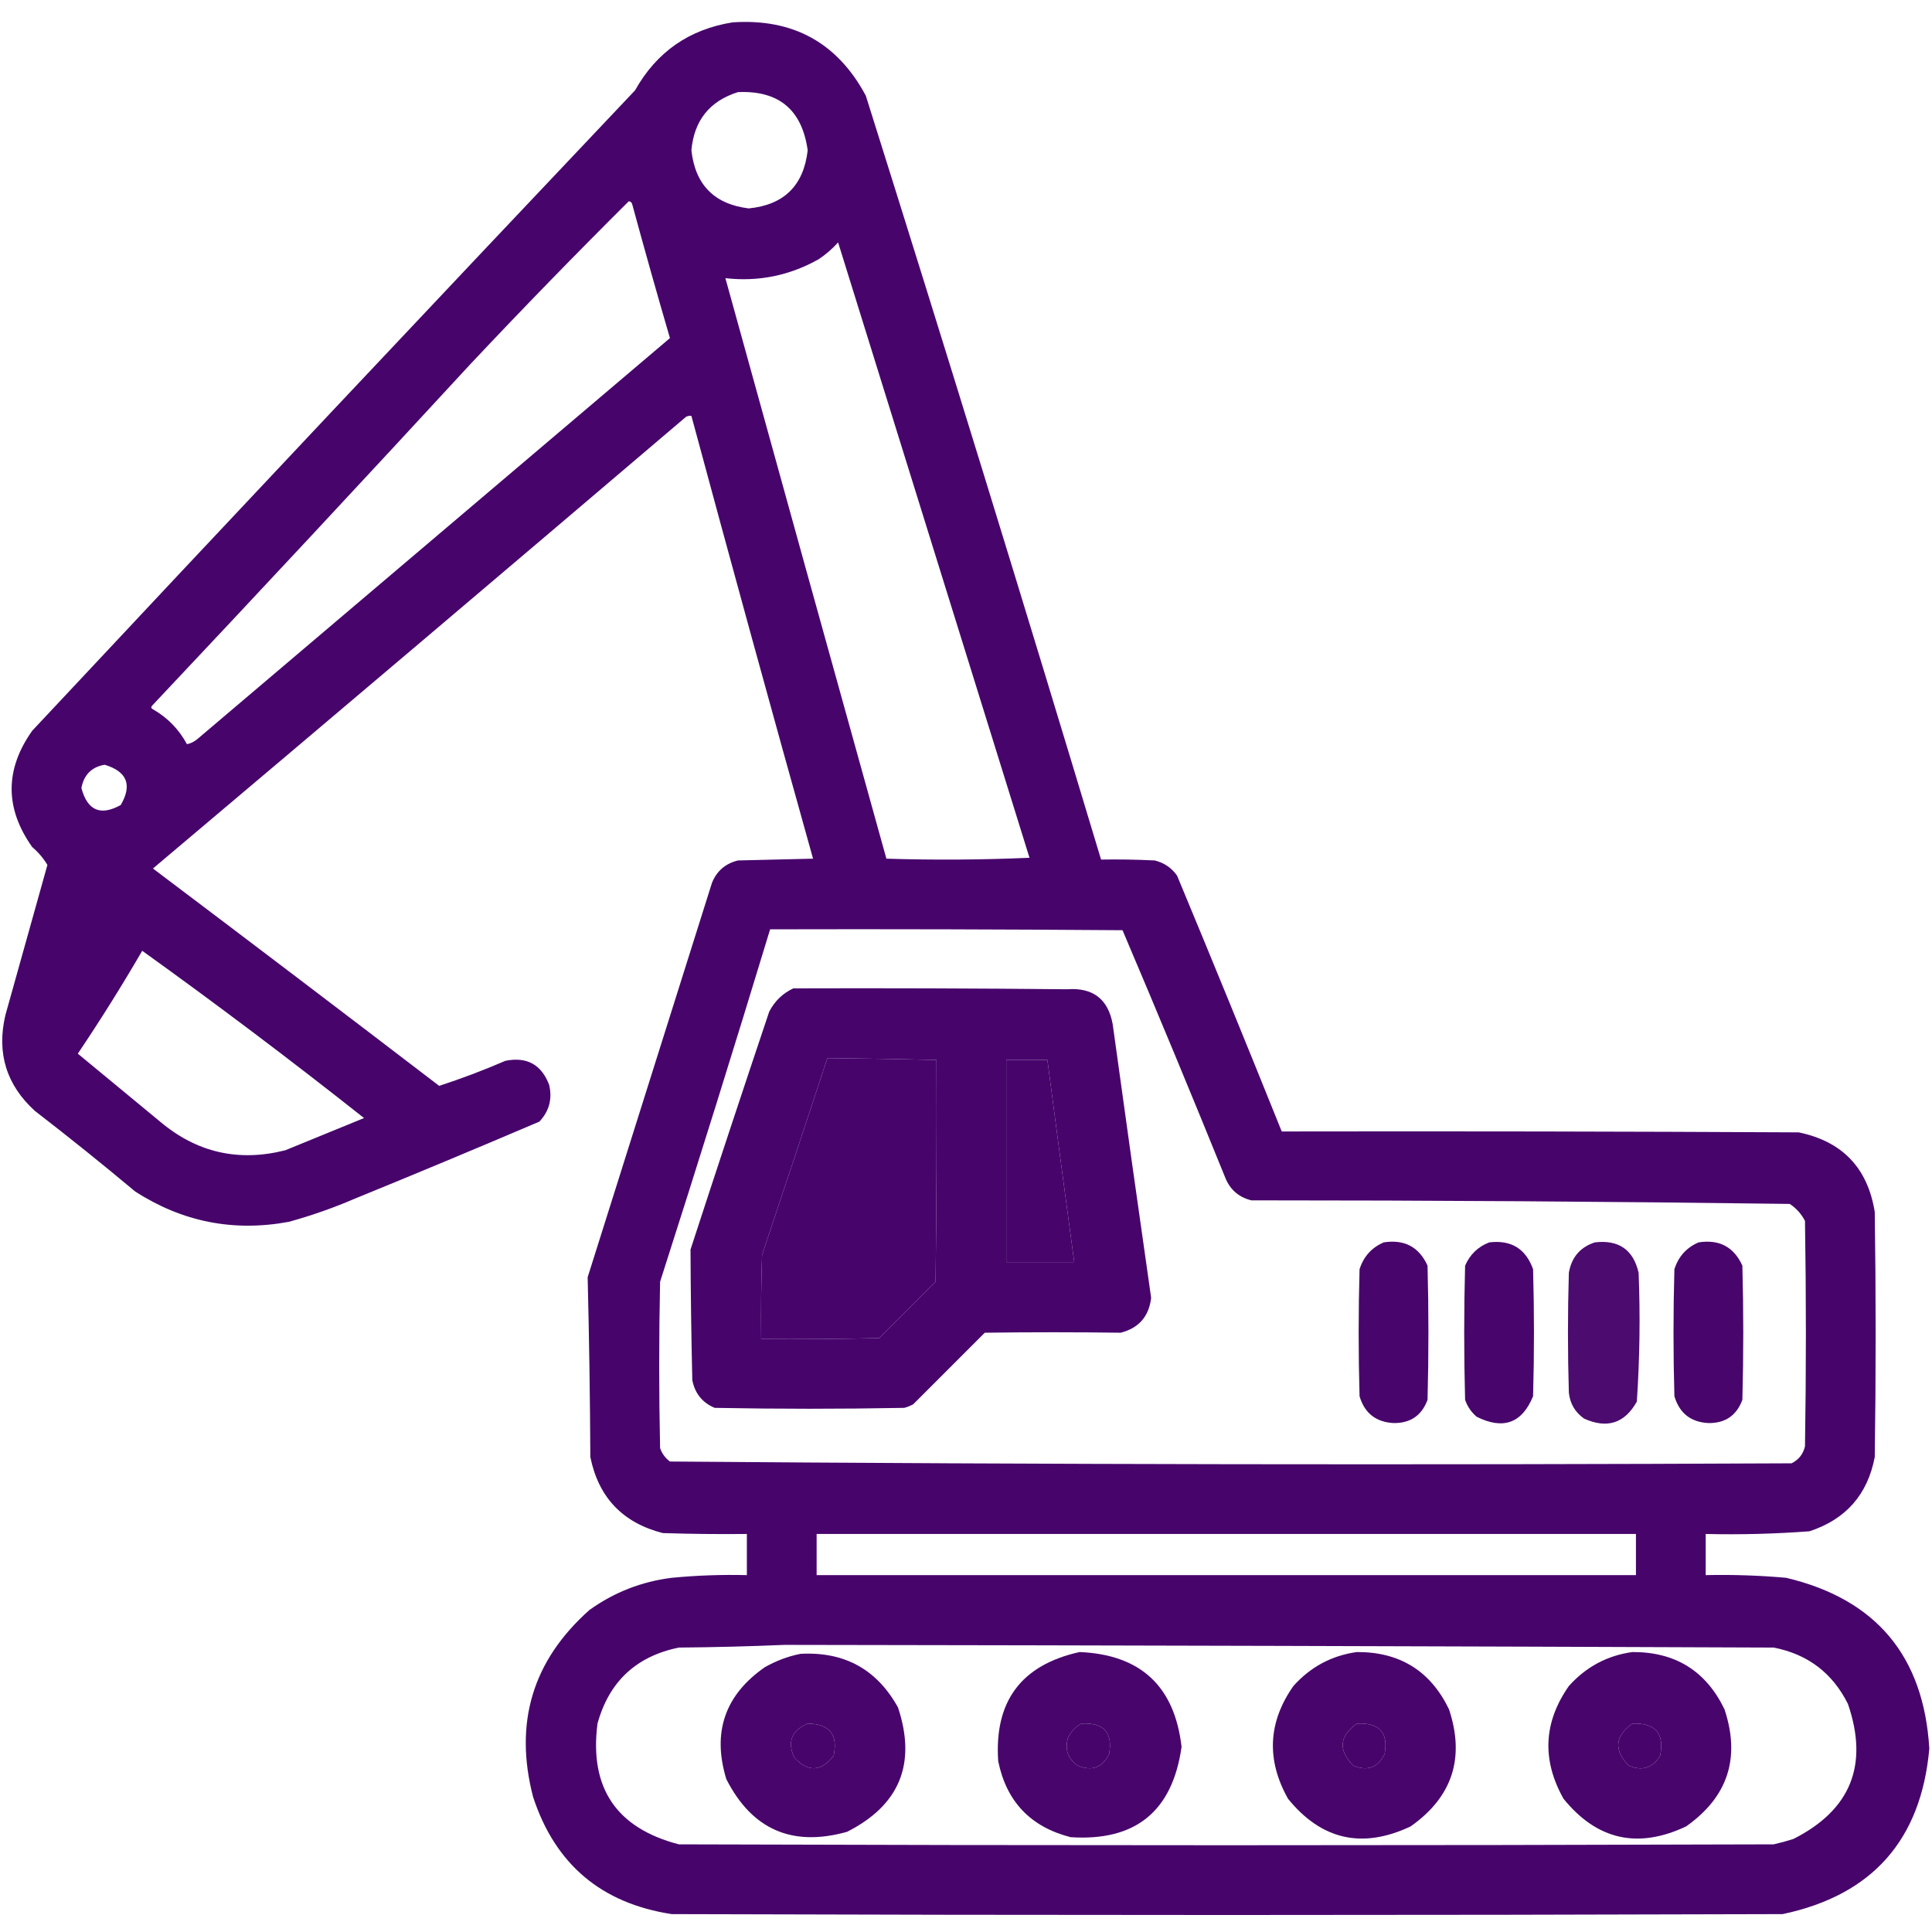 <svg xmlns="http://www.w3.org/2000/svg" xmlns:xlink="http://www.w3.org/1999/xlink" width="1080px" height="1080px" style="shape-rendering:geometricPrecision; text-rendering:geometricPrecision; image-rendering:optimizeQuality; fill-rule:evenodd; clip-rule:evenodd"><g><path style="opacity:0.978" fill="#440169" d="M 409.5,12.5 C 443.327,10.223 468.16,23.889 484,53.5C 528.745,195.568 572.579,337.902 615.5,480.5C 625.506,480.334 635.506,480.5 645.5,481C 650.789,482.306 654.956,485.139 658,489.5C 677.803,537.082 697.303,584.749 716.5,632.5C 812.834,632.333 909.167,632.5 1005.5,633C 1029.9,638.065 1044.07,652.899 1048,677.5C 1048.67,723.167 1048.67,768.833 1048,814.5C 1044,835.501 1031.83,849.334 1011.5,856C 992.221,857.45 972.888,857.95 953.5,857.5C 953.5,865.167 953.5,872.833 953.5,880.5C 968.533,880.168 983.533,880.668 998.5,882C 1048.74,893.937 1075.41,925.77 1078.5,977.5C 1073.92,1028.58 1046.58,1059.41 996.5,1070C 789.5,1070.67 582.5,1070.67 375.5,1070C 336.171,1063.99 310.337,1042.16 298,1004.5C 287.228,963.056 297.728,928.223 329.5,900C 343.258,890.126 358.591,884.126 375.5,882C 389.463,880.658 403.463,880.158 417.5,880.5C 417.5,872.833 417.5,865.167 417.5,857.5C 401.83,857.667 386.163,857.5 370.5,857C 348.104,851.271 334.604,837.104 330,814.5C 329.83,780.929 329.33,747.429 328.5,714C 351.657,640.527 374.824,567.027 398,493.5C 400.667,486.903 405.5,482.737 412.5,481C 426.5,480.667 440.5,480.333 454.5,480C 431.446,397.619 408.78,315.119 386.5,232.5C 385.448,232.351 384.448,232.517 383.5,233C 284.312,317.414 184.979,401.581 85.5,485.5C 138.975,525.808 192.309,566.308 245.5,607C 257.944,602.958 270.277,598.292 282.5,593C 294.529,590.596 302.696,595.096 307,606.5C 308.819,614.368 306.986,621.201 301.5,627C 267.281,641.609 232.948,655.943 198.5,670C 186.467,675.183 174.134,679.516 161.5,683C 130.572,688.734 101.905,683.068 75.5,666C 57.122,650.62 38.456,635.62 19.5,621C 3.55,606.48 -1.95,588.646 3,567.5C 10.833,539.5 18.667,511.5 26.5,483.5C 24.261,479.753 21.427,476.42 18,473.5C 2.675,451.828 2.675,430.162 18,408.5C 129.967,288.865 242.301,169.531 355,50.5C 367.021,29.069 385.187,16.402 409.5,12.5 Z M 412.5,51.5 C 435.324,50.487 448.324,61.321 451.5,84C 449.264,103.736 438.264,114.57 418.5,116.5C 399.282,114.115 388.615,103.282 386.5,84C 388.001,67.341 396.668,56.508 412.5,51.5 Z M 351.5,112.5 C 352.586,112.62 353.253,113.287 353.5,114.5C 360.273,139.428 367.273,164.262 374.5,189C 286.5,263.667 198.5,338.333 110.5,413C 108.631,414.602 106.631,415.602 104.5,416C 100.025,407.692 93.692,401.192 85.5,396.5C 84.479,395.998 84.312,395.332 85,394.5C 144.7,331.134 204.034,267.468 263,203.5C 292.032,172.636 321.532,142.303 351.5,112.5 Z M 468.5,135.5 C 504.128,250.059 539.795,364.726 575.5,479.5C 548.84,480.667 522.173,480.833 495.5,480C 465.407,371.884 435.407,263.717 405.5,155.5C 423.915,157.584 441.249,154.084 457.5,145C 461.612,142.288 465.278,139.122 468.5,135.5 Z M 58.5,427.5 C 71.033,431.275 74.033,438.775 67.5,450C 56.188,456.281 48.855,453.114 45.5,440.5C 46.926,433.073 51.26,428.74 58.5,427.5 Z M 430.5,519.5 C 496.168,519.333 561.834,519.5 627.5,520C 647.053,565.988 666.219,612.154 685,658.5C 687.705,665.107 692.539,669.274 699.5,671C 799.914,671.004 900.248,671.671 1000.5,673C 1004.13,675.425 1006.97,678.592 1009,682.5C 1009.67,724.5 1009.67,766.5 1009,808.5C 1007.99,812.843 1005.49,816.01 1001.5,818C 792.42,818.998 583.42,818.664 374.5,817C 371.894,815.062 370.061,812.562 369,809.5C 368.333,778.5 368.333,747.5 369,716.5C 390.014,650.961 410.514,585.294 430.5,519.5 Z M 79.5,531.5 C 121.505,561.657 162.838,592.824 203.5,625C 188.833,631 174.167,637 159.5,643C 133.353,649.628 110.02,644.295 89.5,627C 74.167,614.333 58.833,601.667 43.5,589C 56.147,570.197 68.147,551.031 79.5,531.5 Z M 462.5,591.5 C 482.836,591.696 503.169,592.029 523.5,592.5C 523.667,633.835 523.5,675.168 523,716.5C 512.5,727 502,737.5 491.5,748C 469.503,748.5 447.503,748.667 425.5,748.5C 425.333,732.83 425.5,717.163 426,701.5C 438.277,664.835 450.444,628.168 462.5,591.5 Z M 562.5,592.5 C 570.167,592.5 577.833,592.5 585.5,592.5C 590.406,630.178 595.406,667.845 600.5,705.5C 587.833,705.5 575.167,705.5 562.5,705.5C 562.5,667.833 562.5,630.167 562.5,592.5 Z M 456.5,857.5 C 609.167,857.5 761.833,857.5 914.5,857.5C 914.5,865.167 914.5,872.833 914.5,880.5C 761.833,880.5 609.167,880.5 456.5,880.5C 456.5,872.833 456.5,865.167 456.5,857.5 Z M 438.5,919.5 C 622.834,919.755 807.167,920.255 991.5,921C 1010.54,924.711 1024.37,935.211 1033,952.5C 1044.74,986.642 1034.57,1011.81 1002.5,1028C 998.877,1029.16 995.211,1030.16 991.5,1031C 787.5,1031.67 583.5,1031.67 379.5,1031C 344.541,1021.93 329.374,999.43 334,963.5C 340.47,940.03 355.637,925.863 379.5,921C 399.338,920.832 419.004,920.332 438.5,919.5 Z M 451.5,963.5 C 463.732,963.655 468.565,969.655 466,981.5C 459.062,990.443 451.729,990.777 444,982.5C 440.007,973.662 442.507,967.328 451.5,963.5 Z M 604.5,963.5 C 617.01,962.832 622.176,968.499 620,980.5C 616.275,988.105 610.442,990.272 602.5,987C 596.957,983.223 595.123,978.056 597,971.5C 598.69,967.979 601.19,965.312 604.5,963.5 Z M 758.5,963.5 C 771.053,962.873 776.22,968.539 774,980.5C 770.275,988.105 764.442,990.272 756.5,987C 747.98,978.333 748.647,970.5 758.5,963.5 Z M 912.5,963.5 C 925.409,963.03 930.576,969.03 928,981.5C 923.8,988.343 917.967,990.176 910.5,987C 902.034,978.367 902.7,970.534 912.5,963.5 Z"></path></g><g><path style="opacity:0.979" fill="#440169" d="M 443.5,552.5 C 494.501,552.333 545.501,552.5 596.5,553C 610.937,551.949 619.437,558.449 622,572.5C 629.027,623.52 636.193,674.52 643.5,725.5C 642.275,735.891 636.608,742.391 626.5,745C 601.172,744.66 575.838,744.66 550.5,745C 537.167,758.333 523.833,771.667 510.5,785C 508.913,785.862 507.246,786.529 505.5,787C 470.167,787.667 434.833,787.667 399.5,787C 392.618,784.093 388.452,778.926 387,771.5C 386.432,747.161 386.099,722.827 386,698.5C 400.465,654.104 415.132,609.771 430,565.5C 433.076,559.589 437.576,555.255 443.5,552.5 Z M 462.5,591.5 C 450.444,628.168 438.277,664.835 426,701.5C 425.5,717.163 425.333,732.83 425.5,748.5C 447.503,748.667 469.503,748.5 491.5,748C 502,737.5 512.5,727 523,716.5C 523.5,675.168 523.667,633.835 523.5,592.5C 503.169,592.029 482.836,591.696 462.5,591.5 Z M 562.5,592.5 C 562.5,630.167 562.5,667.833 562.5,705.5C 575.167,705.5 587.833,705.5 600.5,705.5C 595.406,667.845 590.406,630.178 585.5,592.5C 577.833,592.5 570.167,592.5 562.5,592.5 Z"></path></g><g><path style="opacity:0.974" fill="#440169" d="M 773.5,694.5 C 785.07,692.699 793.237,697.032 798,707.5C 798.667,732.5 798.667,757.5 798,782.5C 794.754,791.293 788.42,795.627 779,795.5C 769.125,794.956 762.791,789.956 760,780.5C 759.333,756.833 759.333,733.167 760,709.5C 762.263,702.407 766.763,697.407 773.5,694.5 Z"></path></g><g><path style="opacity:0.974" fill="#440169" d="M 832.5,694.5 C 844.724,693.023 852.891,698.023 857,709.5C 857.667,733.167 857.667,756.833 857,780.5C 850.847,795.556 840.347,799.389 825.5,792C 822.469,789.441 820.302,786.274 819,782.5C 818.333,757.5 818.333,732.5 819,707.5C 821.73,701.238 826.23,696.904 832.5,694.5 Z"></path></g><g><path style="opacity:0.957" fill="#440169" d="M 891.5,694.5 C 904.863,692.916 913.03,698.582 916,711.5C 916.95,735.542 916.616,759.542 915,783.5C 908.206,795.653 898.373,798.819 885.5,793C 880.471,789.44 877.638,784.607 877,778.5C 876.333,756.167 876.333,733.833 877,711.5C 878.472,702.868 883.305,697.202 891.5,694.5 Z"></path></g><g><path style="opacity:0.975" fill="#440169" d="M 949.5,694.5 C 961.07,692.699 969.237,697.032 974,707.5C 974.667,732.5 974.667,757.5 974,782.5C 970.754,791.293 964.42,795.627 955,795.5C 945.152,794.989 938.819,789.989 936,780.5C 935.333,756.833 935.333,733.167 936,709.5C 938.263,702.407 942.763,697.407 949.5,694.5 Z"></path></g><g><path style="opacity:0.975" fill="#440169" d="M 603.5,923.5 C 637.605,924.939 656.605,942.605 660.5,976.5C 655.428,1012.53 634.761,1029.36 598.5,1027C 576.113,1021.28 562.613,1007.11 558,984.5C 555.716,951.042 570.883,930.709 603.5,923.5 Z M 604.5,963.5 C 601.19,965.312 598.69,967.979 597,971.5C 595.123,978.056 596.957,983.223 602.5,987C 610.442,990.272 616.275,988.105 620,980.5C 622.176,968.499 617.01,962.832 604.5,963.5 Z"></path></g><g><path style="opacity:0.975" fill="#440169" d="M 758.5,923.5 C 782.481,923.398 799.647,934.065 810,955.5C 819.035,982.727 811.869,1004.56 788.5,1021C 761.509,1033.71 738.676,1028.54 720,1005.5C 707.819,983.765 708.819,962.765 723,942.5C 732.581,931.795 744.414,925.462 758.5,923.5 Z M 758.5,963.5 C 748.647,970.5 747.98,978.333 756.5,987C 764.442,990.272 770.275,988.105 774,980.5C 776.22,968.539 771.053,962.873 758.5,963.5 Z"></path></g><g><path style="opacity:0.976" fill="#440169" d="M 912.5,923.5 C 936.481,923.398 953.647,934.065 964,955.5C 973.035,982.727 965.869,1004.56 942.5,1021C 915.509,1033.71 892.676,1028.54 874,1005.5C 861.819,983.771 862.819,962.771 877,942.5C 886.581,931.795 898.414,925.462 912.5,923.5 Z M 912.5,963.5 C 902.7,970.534 902.034,978.367 910.5,987C 917.967,990.176 923.8,988.343 928,981.5C 930.576,969.03 925.409,963.03 912.5,963.5 Z"></path></g><g><path style="opacity:0.974" fill="#440169" d="M 447.5,924.5 C 472.04,923.182 490.206,933.182 502,954.5C 512.414,985.942 502.914,1009.11 473.5,1024C 442.842,1032.58 420.342,1022.75 406,994.5C 398.038,968.383 405.205,947.549 427.5,932C 433.878,928.379 440.545,925.879 447.5,924.5 Z M 451.5,963.5 C 442.507,967.328 440.007,973.662 444,982.5C 451.729,990.777 459.062,990.443 466,981.5C 468.565,969.655 463.732,963.655 451.5,963.5 Z"></path></g></svg>